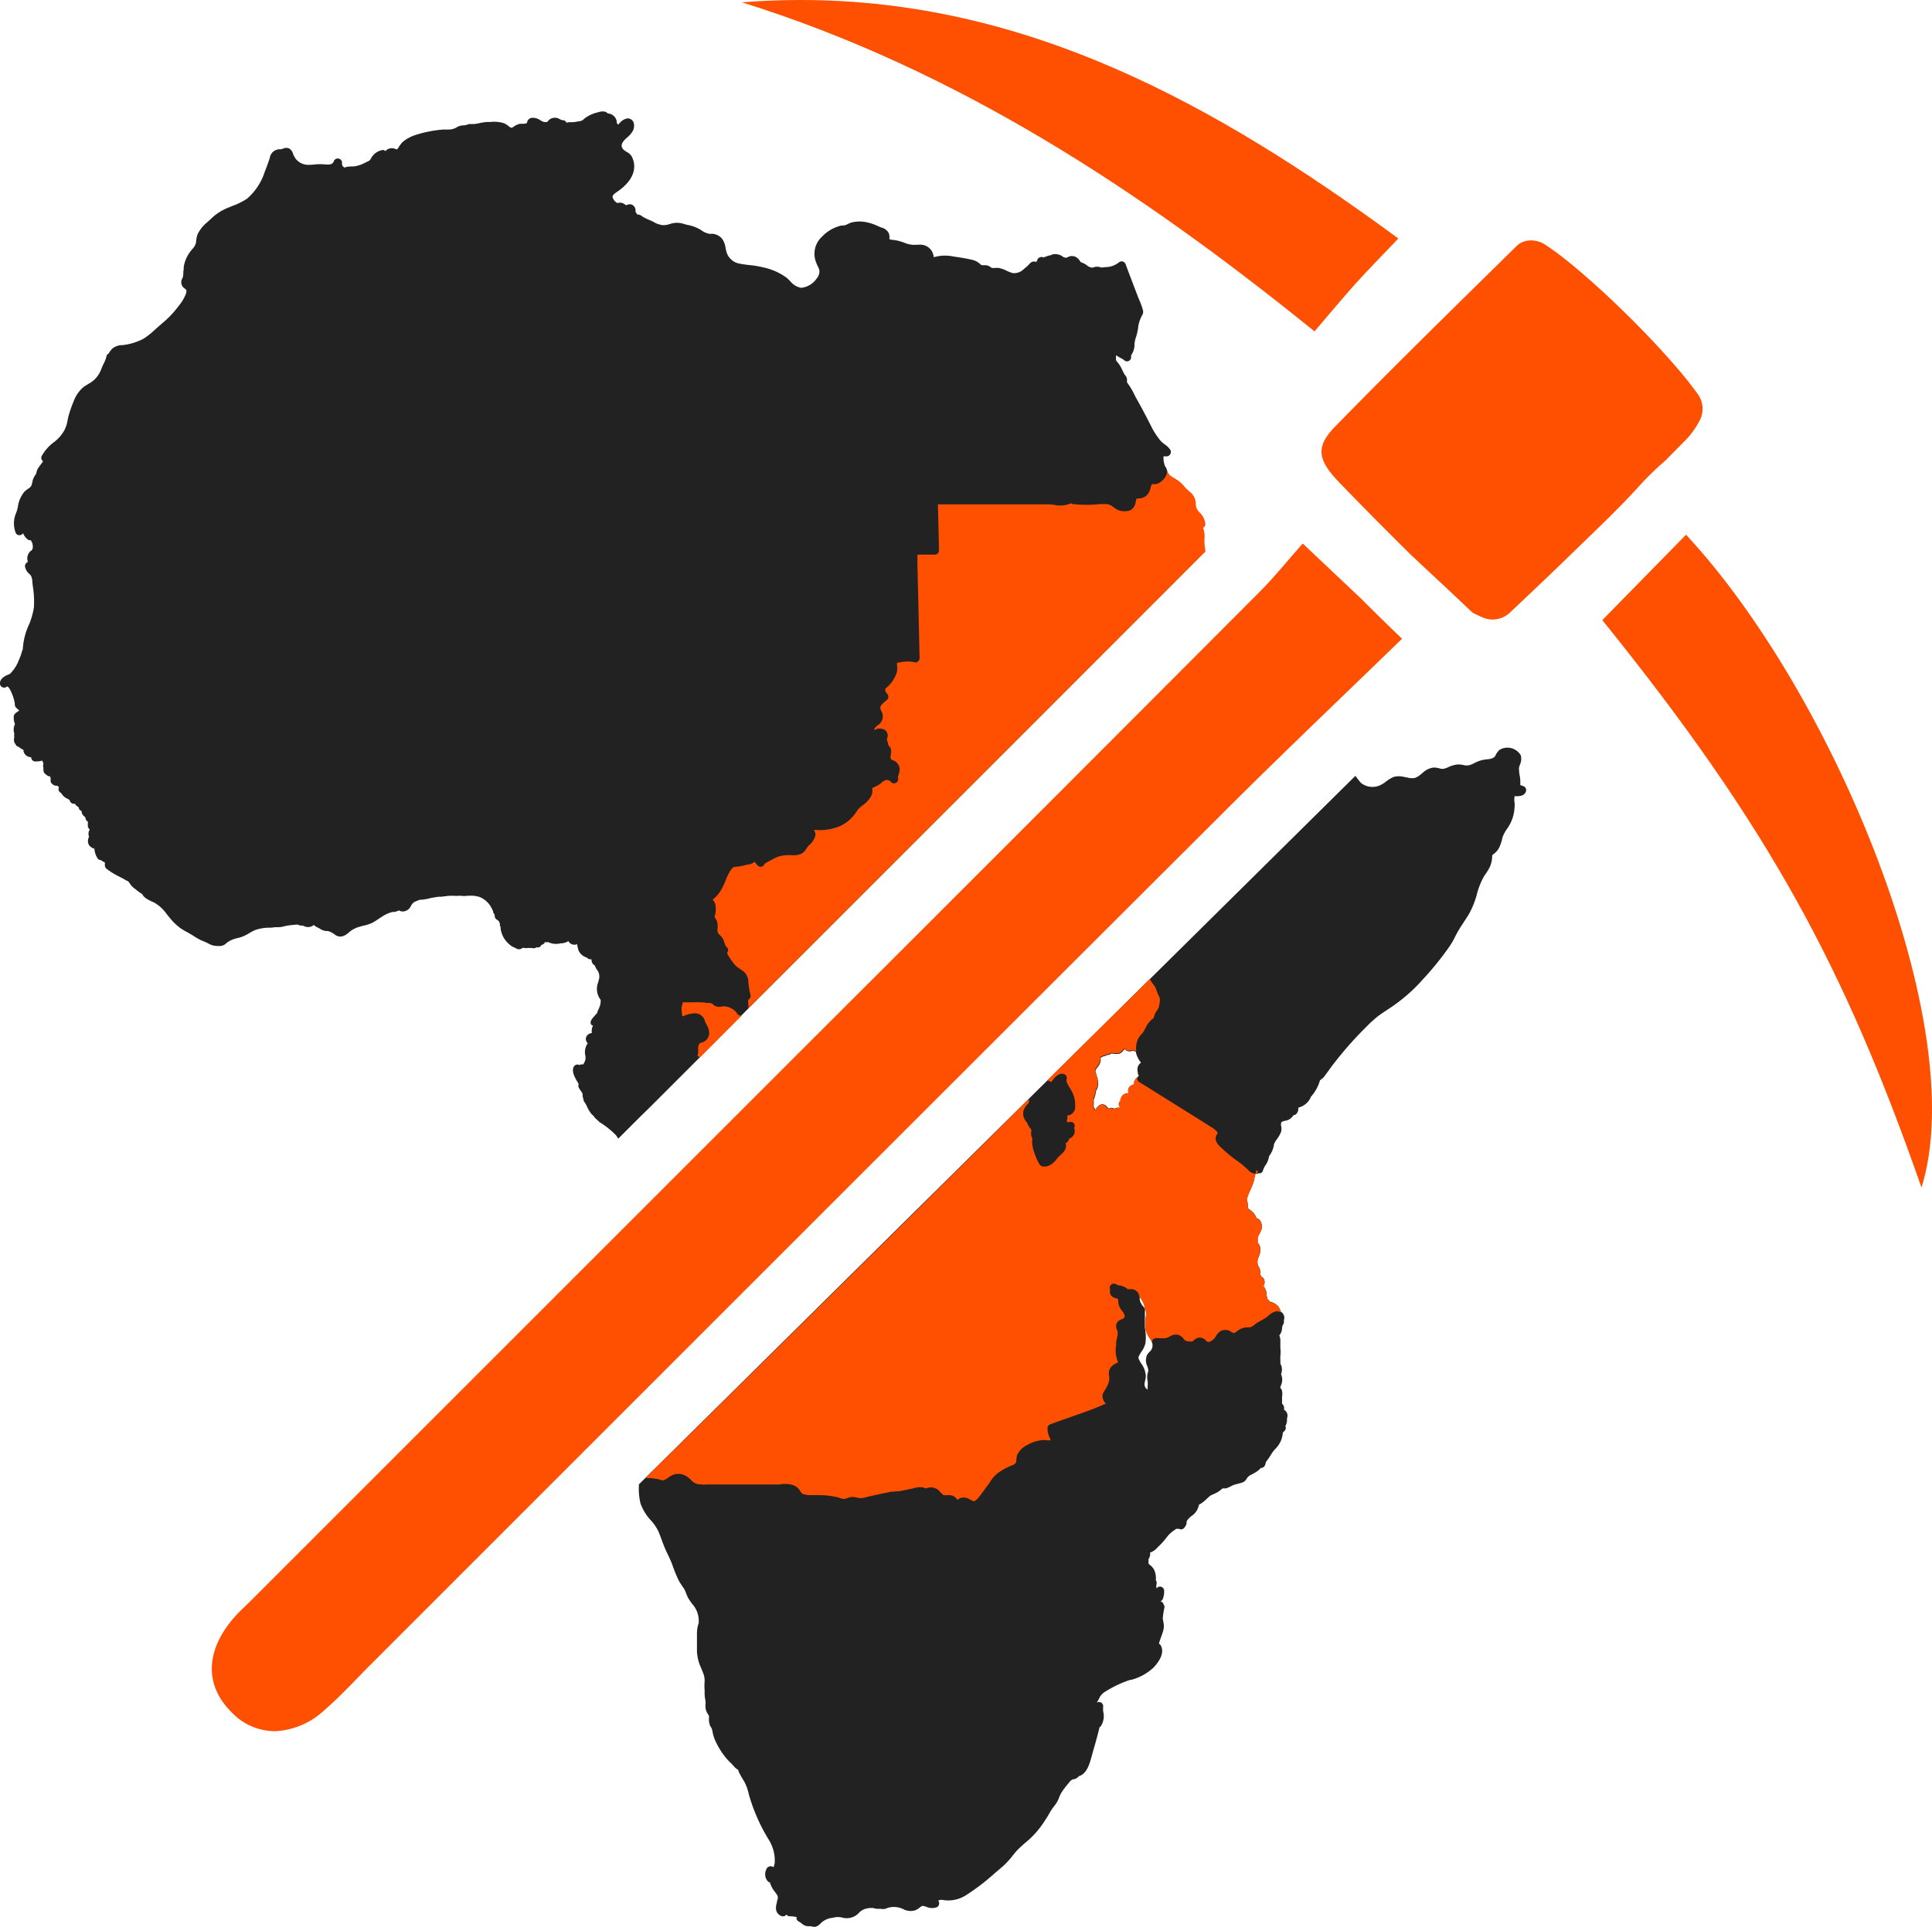<svg xmlns="http://www.w3.org/2000/svg" viewBox="0 0 231.88 231.34"><defs><style>.cls-1{fill:#222;}.cls-2{fill:none;}.cls-3{fill:#fe5000;}</style></defs><title>ConflictMineral</title><g id="Слой_2" data-name="Слой 2"><g id="Слой_1-2" data-name="Слой 1"><g id="Слой_2-2" data-name="Слой 2"><g id="Слой_1-2-2" data-name="Слой 1-2"><path class="cls-1" d="M182.77,94.35h0a2,2,0,0,1-.31-.12,4.46,4.46,0,0,0-.08-1.21,4.47,4.47,0,0,1-.07-.82,1.73,1.73,0,0,1,.1-.37,1.75,1.75,0,0,0,.12-1.15A1.85,1.85,0,0,0,180,90a2.12,2.12,0,0,0-.47.6.78.78,0,0,1-.24.33,1.79,1.79,0,0,1-.85.22l-.46.07a4.17,4.17,0,0,0-1,.37,3.12,3.12,0,0,1-.62.26,1.47,1.47,0,0,1-.66,0,2.73,2.73,0,0,0-.76-.08,3.35,3.35,0,0,0-1.07.3,2.53,2.53,0,0,1-.62.22,1.12,1.12,0,0,1-.51-.06,2.59,2.59,0,0,0-.68-.09,2.27,2.27,0,0,0-1.29.62l-.19.15a2.44,2.44,0,0,1-.77.48,2.1,2.1,0,0,1-.93-.06l-.38-.07a2.48,2.48,0,0,0-1.21,0,3.9,3.9,0,0,0-.94.56,2.83,2.83,0,0,1-.44.3,2.23,2.23,0,0,1-2.56-.13,8.2,8.2,0,0,1-.67-.86l-85.94,85-.06.07v.17a7.2,7.2,0,0,0,.2,2.12,5.89,5.89,0,0,0,1.22,2,5.6,5.6,0,0,1,.92,1.34c.14.33.27.67.39,1s.22.6.34.89.26.59.4.88.34.71.48,1.08l.15.4a15.28,15.28,0,0,0,.7,1.68c.14.26.31.5.47.74l.15.21a3.82,3.82,0,0,1,.21.46c.07.19.15.37.23.55s.34.54.52.8a3,3,0,0,1,.8,2.18.61.61,0,0,1-.07.34,4.27,4.27,0,0,0-.14.94v2.25a5.18,5.18,0,0,0,.5,2l.21.53a2.42,2.42,0,0,1,.21.91v.22a5.57,5.57,0,0,0,0,1v.52a5,5,0,0,0,.1.76,1.55,1.55,0,0,1,0,.43,2.69,2.69,0,0,0,.06.69,2.23,2.23,0,0,0,.24.49.57.57,0,0,1,.12.23,1.31,1.31,0,0,1,0,.28,1.77,1.77,0,0,0,.09.72c0,.12.11.24.17.36a1.32,1.32,0,0,1,.15.39,4.39,4.39,0,0,0,.36,1.22,9.29,9.29,0,0,0,1.38,2.17c.11.13.23.25.35.37s.28.27.41.42l.07.08a1.73,1.73,0,0,0,.53.44,1.33,1.33,0,0,0,.18.46c.12.23.24.45.38.67l.22.38a5.65,5.65,0,0,1,.48,1.38,21.68,21.68,0,0,0,2.38,5.45,4.76,4.76,0,0,1,.75,2.62,1.79,1.79,0,0,1-.15.72l-.13-.06a.47.47,0,0,0-.43,0,.46.46,0,0,0-.3.32.38.38,0,0,1-.06.13,1.29,1.29,0,0,0,.12,1.16.68.68,0,0,0,.37.3,3.18,3.18,0,0,0,.65,1.18l.24.36c.1.25.06.39-.06.76v.12c-.32,1,.13,1.44.55,1.6a.49.49,0,0,0,.47-.06.37.37,0,0,0,.13-.12.52.52,0,0,0,.33.21H95a6,6,0,0,1,.61.09.53.53,0,0,0,0,.25.55.55,0,0,0,.33.32.8.8,0,0,1,.21.15,2.8,2.8,0,0,0,.35.25,1.22,1.22,0,0,0,.62.13h.21a1.15,1.15,0,0,0,.36.07h.19a1.38,1.38,0,0,0,.57-.37l.08-.08a2.34,2.34,0,0,1,1.18-.6l.37-.06a2.18,2.18,0,0,1,.62-.06l.34.05a2,2,0,0,0,2-.5,1.68,1.68,0,0,1,.84-.54,2.51,2.51,0,0,1,.6-.1h.33a1.55,1.55,0,0,0,.6.1h.3a1.16,1.16,0,0,0,.8-.1,2.58,2.58,0,0,1,2,.19,1.92,1.92,0,0,0,1.27.11,1.79,1.79,0,0,0,.61-.36l.23-.16c.12-.07.25,0,.55.07a1.62,1.62,0,0,0,1.26.06.51.51,0,0,0,.29-.43.48.48,0,0,0-.12-.36.89.89,0,0,1,.62-.07,3.94,3.94,0,0,0,2.7-.57,26.47,26.47,0,0,0,3.48-2.66l.88-.75a9.32,9.32,0,0,0,1.25-1.34l.46-.56a12.64,12.64,0,0,1,1-.94c.26-.22.52-.44.77-.68a10.75,10.75,0,0,0,1.62-2,12,12,0,0,0,.66-1.08,6.58,6.58,0,0,1,.42-.61l.28-.38a3.35,3.35,0,0,0,.39-.78,4,4,0,0,1,.24-.51,9.16,9.16,0,0,1,.83-1.11l.13-.16a1,1,0,0,1,.46-.37.89.89,0,0,0,.69-.37c.94-.25,1.28-1.48,1.47-2.13l.26-.94c.27-.92.53-1.86.76-2.81a.61.61,0,0,0,.17-.15,2.22,2.22,0,0,0,.26-1.76,5.61,5.61,0,0,1,0-.58.48.48,0,0,0-.39-.52.45.45,0,0,0-.39.07,3.33,3.33,0,0,0,.33-.58,1.76,1.76,0,0,1,.72-.76,13.47,13.47,0,0,1,3-1.41h.12a6.4,6.4,0,0,0,2.65-1.46c1.24-1.33,1.15-2.2.86-2.69a.48.48,0,0,0-.21-.19c.06-.23.15-.47.23-.7s.21-.57.29-.86a2,2,0,0,0,0-1.09.63.63,0,0,0-.06-.31,9.43,9.43,0,0,1,.19-1.3.55.55,0,0,0,0-.31.44.44,0,0,0-.08-.11.48.48,0,0,0-.31-.38.28.28,0,0,0-.18,0,.47.47,0,0,0,.39-.31,2.44,2.44,0,0,0,.16-1,.5.5,0,0,0-.41-.47.48.48,0,0,0-.5.21,1.23,1.23,0,0,1,0-.54.48.48,0,0,0-.09-.43,2.35,2.35,0,0,0-.21-1.28,1.7,1.7,0,0,0-.46-.54,1.19,1.19,0,0,1-.2-.19,1,1,0,0,1,0-.25v-.31l.05-.07a1,1,0,0,0,.13-.69,2.07,2.07,0,0,0,.88-.6l.07-.07a9.65,9.65,0,0,0,.92-1l.28-.36a3.9,3.9,0,0,1,.82-.7l.18-.14a.55.55,0,0,0,.31,0,.48.48,0,0,0,.18.08h.07a.5.5,0,0,0,.35-.14,1,1,0,0,0,.23-.34.52.52,0,0,0,.09-.38c0-.21.29-.49.59-.74a2,2,0,0,0,.88-1.27.09.09,0,0,0,0-.07,4.18,4.18,0,0,0,1-.77,5.07,5.07,0,0,1,.44-.37l.29-.13a6.45,6.45,0,0,0,.59-.29c.12-.08.23-.17.34-.26a1.46,1.46,0,0,1,.21-.16h.37a3,3,0,0,0,.59-.24l.23-.12a3.24,3.24,0,0,1,.53-.16L149,178a1,1,0,0,0,.65-.53l.08-.12a1.74,1.74,0,0,1,.58-.39l.27-.15a3,3,0,0,0,.76-.6h.09a.51.51,0,0,0,.4-.33,1.29,1.29,0,0,0,.08-.26.58.58,0,0,1,.12-.25,6.09,6.09,0,0,0,.51-.74A3.79,3.79,0,0,1,153,174a4,4,0,0,0,.34-.38,2.94,2.94,0,0,0,.62-1.6.55.55,0,0,0,.08-.15.43.43,0,0,0,.23-.25.45.45,0,0,0,0-.42,1.61,1.61,0,0,0,.2-.74v-.23a.79.79,0,0,0-.37-1,.72.72,0,0,0-.23-.73v-.34a3.59,3.59,0,0,0,0-.46,1.8,1.8,0,0,0,0-.73.67.67,0,0,0-.21-.36,1.48,1.48,0,0,1,.09-.33,1.6,1.6,0,0,0,0-1.32,1.54,1.54,0,0,0,.07-.9,1.19,1.19,0,0,0-.15-.35v-.1a1.31,1.31,0,0,0,0-.28v-.2a2,2,0,0,1,0-.35,3.62,3.62,0,0,0,0-.93v-1a1.7,1.7,0,0,0-.13-.55.79.79,0,0,0,.14-.18,1.6,1.6,0,0,0,.2-.76A.87.87,0,0,1,154,159a.47.47,0,0,0,.09-.41v-.1a.86.86,0,0,0,0-.59.84.84,0,0,0-.38-.45,1.42,1.42,0,0,0-.68-.94,1.36,1.36,0,0,0-.62-.25,1.08,1.08,0,0,0-.31-.33,1,1,0,0,0-.05-.3l-.07-.21a.77.77,0,0,0,0-.37,1.42,1.42,0,0,0-.29-.59s0-.08-.06-.06h-.48l.52-.07a.89.89,0,0,0,.07-.68.59.59,0,0,0-.4-.41.77.77,0,0,0-.07-.26,1.48,1.48,0,0,0-.25-1,1.33,1.33,0,0,1,0-1l.05-.13a1.83,1.83,0,0,0,.18-1,.85.85,0,0,0-.3-.65v-.61a1.54,1.54,0,0,1,.19-.46,2.31,2.31,0,0,0,.18-.35,1.25,1.25,0,0,0-.11-1.3.76.76,0,0,0-.4-.25,2,2,0,0,0-.8-1,1.65,1.65,0,0,1-.24-.22v-.46a1.87,1.87,0,0,0-.08-.34.61.61,0,0,1,0-.42A5.81,5.81,0,0,1,150,143l.13-.29a7.68,7.68,0,0,0,.42-1.13v-.17a4.37,4.37,0,0,0,.12-.49h.15a.83.83,0,0,0,.22-.08h.25a.52.52,0,0,0,.31-.38,2.07,2.07,0,0,1,.28-.58,2.37,2.37,0,0,0,.43-1.08,3.12,3.12,0,0,0,.58-1.3v-.11a3.07,3.07,0,0,1,.38-.66,3.57,3.57,0,0,0,.48-.85,1.4,1.4,0,0,0,0-.76,1.22,1.22,0,0,1,0-.27c0-.12.09-.22.48-.31a1.32,1.32,0,0,0,1-.66.53.53,0,0,0,.34-.15.91.91,0,0,0,.25-.78h.05a2.17,2.17,0,0,0,1.33-1,1,1,0,0,0,.13-.28,5,5,0,0,0,1.1-2,2.1,2.1,0,0,0,.68-.68l.38-.51q.39-.56.81-1.08a42.85,42.85,0,0,1,3.33-3.78l.37-.37a14.49,14.49,0,0,1,1.36-1.24c.37-.28.75-.53,1.14-.79s.54-.35.8-.54a19.74,19.74,0,0,0,3.47-3.11,35.53,35.53,0,0,0,3.23-4,8.88,8.88,0,0,0,.66-1.16c.15-.29.3-.57.47-.85s.35-.55.53-.83.51-.76.73-1.16a10.36,10.36,0,0,0,.86-2.2,8.64,8.64,0,0,1,.91-2.25l.1-.14a7.11,7.11,0,0,0,.51-.83,3.16,3.16,0,0,0,.32-1.31c0-.15,0-.21.27-.39a2.19,2.19,0,0,0,.7-1,6.12,6.12,0,0,0,.22-.69,1.2,1.2,0,0,1,.1-.37,4.4,4.4,0,0,1,.5-.9,4.8,4.8,0,0,0,.9-2.61,1.93,1.93,0,0,0,0-.48,2.82,2.82,0,0,1,0-.82H182c.31,0,1,0,1.16-.63A.51.51,0,0,0,182.77,94.35Zm-46.25,35,0,.12A.53.53,0,0,1,136.52,129.31Zm.12-.19a.45.45,0,0,0-.1.14.08.08,0,0,1,0,0l.09-.1Zm0,.64,0,0Zm-.08-.16a.17.17,0,0,1,0-.07A.17.17,0,0,0,136.51,129.6Zm-5.3,3.21a1,1,0,0,0,0-.24,1.75,1.75,0,0,0,0-.56,4.24,4.24,0,0,0,.3-1.15,1.29,1.29,0,0,0,.18-.35,1.89,1.89,0,0,0,0-1,1,1,0,0,0-.1-.34,1.61,1.61,0,0,0-.1-.36c-.07-.24-.09-.32,0-.46a1.2,1.2,0,0,1,.18-.26,2,2,0,0,0,.36-.65,1.06,1.06,0,0,0,0-.5l.16-.08a.75.75,0,0,1,.28-.11,1.2,1.2,0,0,0,.37-.15h.1a.67.67,0,0,0,.39-.18,2.54,2.54,0,0,0,.67.06.85.85,0,0,0,.76-.4l.05-.07.13-.1a.75.75,0,0,0,.57.26.91.91,0,0,0,.41-.09,1,1,0,0,0,.37.13v.09a2.18,2.18,0,0,0,.19.56,2.39,2.39,0,0,0,.42.66l-.11.08a1,1,0,0,0-.32.85,2.32,2.32,0,0,0,.06.38c0,.1.07.28.11.29a1.06,1.06,0,0,0-.15.15l-.09.11a1.12,1.12,0,0,0-.3.47V130l-.09.21a.58.58,0,0,0-.21.07.67.67,0,0,0-.37.87h0v.07a1.08,1.08,0,0,0-.69.23,1.65,1.65,0,0,0-.22.36.62.62,0,0,0-.07.23v.09l-.07.08a.52.52,0,0,0,0,.68.46.46,0,0,0,.23.12,1.64,1.64,0,0,0-.76,0,.59.59,0,0,0-.17.1l-.1-.07a.54.54,0,0,0-.56.05l-.08-.1-.19-.19a.65.65,0,0,0-.93-.07.46.46,0,0,1-.07.07,1.35,1.35,0,0,0-.33.45l-.09-.18-.12-.2ZM138,162.25a1.51,1.51,0,0,0-.36.47,1.65,1.65,0,0,0,.06,1.29,1.91,1.91,0,0,1,.11.41.67.67,0,0,1,0,.2l-.06.2a2.11,2.11,0,0,0,0,1V166a1.71,1.71,0,0,1,0,.32,2.17,2.17,0,0,0,0,.51l-.09-.08-.1-.07a.73.73,0,0,1-.19-.49,1.52,1.52,0,0,1,.06-.42,2.28,2.28,0,0,0,.09-.63,2.83,2.83,0,0,0-.54-1.45,3.34,3.34,0,0,1-.33-.62c-.06-.17.15-.5.34-.8a2.89,2.89,0,0,0,.48-1,5.17,5.17,0,0,0,0-1.47l-.06-.45v-.91a1.31,1.31,0,0,1,0-.28v-.59a3.23,3.23,0,0,0,0-.44,1.67,1.67,0,0,0-.24-.35.61.61,0,0,1-.12-.16,1.78,1.78,0,0,1-.26-.58v-.35a3,3,0,0,1,.32.47,2.4,2.4,0,0,1,.32,1,1,1,0,0,1,.16.5,1.59,1.59,0,0,1-.08.53v.35a2.67,2.67,0,0,1,0,.4,3.75,3.75,0,0,0,0,.67,2.87,2.87,0,0,0,.47,1,2.29,2.29,0,0,1,.29.56A1,1,0,0,1,138,162.25Z"/><path class="cls-1" d="M144.49,64.7a2.51,2.51,0,0,0,0-.67,2.34,2.34,0,0,0-.17-.68.46.46,0,0,0,.28-.47,2.24,2.24,0,0,0-.67-1.34,1.42,1.42,0,0,1-.48-1.06,1.79,1.79,0,0,0-.53-1.27l-.22-.2a6.55,6.55,0,0,1-.6-.58,3.5,3.5,0,0,0-.87-.8l-.27-.17c-.53-.31-.81-.49-.91-.93,0,0,0,0,0-.05s0-.07,0-.11a1.37,1.37,0,0,0-.16-.32.41.41,0,0,1-.07-.11,2.71,2.71,0,0,1-.17-1.16h.4a.5.5,0,0,0,.41-.27.49.49,0,0,0,0-.51,2.44,2.44,0,0,0-.73-.7,3.78,3.78,0,0,1-.43-.38,9.37,9.37,0,0,1-1-1.48c-.63-1.26-1.29-2.52-2-3.77l-.16-.32a8.48,8.48,0,0,0-.79-1.33.51.51,0,0,1-.09-.16v-.13A.84.84,0,0,0,135,45c-.11-.18-.2-.37-.29-.55a3.94,3.94,0,0,0-.61-1c-.15-.18-.15-.18-.16-.3v-.35a.25.25,0,0,0,0-.17,4.53,4.53,0,0,0,.55.34,1.73,1.73,0,0,1,.43.27.5.5,0,0,0,.61.06.49.49,0,0,0,.21-.56,1.77,1.77,0,0,1,.15-.31,2,2,0,0,0,.27-1.11,3.73,3.73,0,0,1,.19-.88,4.23,4.23,0,0,0,.18-.7,3,3,0,0,0,.08-.51A4,4,0,0,1,137,38c0-.07.06-.11.08-.15a.79.79,0,0,0,.07-.7,9.06,9.06,0,0,0-.45-1.23c-.08-.18-.15-.37-.22-.55l-.95-2.49-.44-1.18a.52.52,0,0,0-.35-.31.5.5,0,0,0-.45.11,1.73,1.73,0,0,1-.39.25,2.29,2.29,0,0,1-.69.26,2,2,0,0,1-.43.05l-.61.06a1.24,1.24,0,0,0-1,0h-.12a1,1,0,0,1-.57-.25,2.55,2.55,0,0,0-.75-.39l-.11-.14a1.38,1.38,0,0,0-.46-.47,1,1,0,0,0-1,0l-.19.07a.75.75,0,0,1-.45-.16,1.48,1.48,0,0,0-1.26-.22.39.39,0,0,0-.14.08,1.81,1.81,0,0,0-.59.17c-.12,0-.26.12-.31.09a.51.51,0,0,0-.45,0,.53.53,0,0,0-.29.36.36.36,0,0,1-.12.18.67.67,0,0,0-.78.22,5.76,5.76,0,0,1-.68.62,1.63,1.63,0,0,1-1.37.5,4.48,4.48,0,0,1-.69-.27,3.83,3.83,0,0,0-1-.35h-.42a1.28,1.28,0,0,1-.39,0l-.14-.09a1,1,0,0,0-.73-.23c-.3,0-.37,0-.49-.11a2,2,0,0,0-1-.54c-.62-.15-1.24-.25-1.84-.34l-.41-.06a4.81,4.81,0,0,0-2,0,1.15,1.15,0,0,1-.37.06v-.09a1.51,1.51,0,0,0-.27-.7,1.6,1.6,0,0,0-1.48-.68H110a3.1,3.1,0,0,1-1.17-.13l-.17-.06a5.12,5.12,0,0,0-1.39-.38,1.91,1.91,0,0,1-.52-.1v-.13a1.33,1.33,0,0,0-.07-.56,1.3,1.3,0,0,0-.92-.71l-.16-.07-.19-.08a6.07,6.07,0,0,0-1.56-.51,4,4,0,0,0-1.69.07,3.42,3.42,0,0,0-.4.17l-.2.1a1.77,1.77,0,0,1-.4.08H101a4.64,4.64,0,0,0-2.33,1.33,2.78,2.78,0,0,0-.78,2.93,6.25,6.25,0,0,0,.24.6,1.75,1.75,0,0,1,.22.59,1.33,1.33,0,0,1-.33.91,2.57,2.57,0,0,1-1.87,1.12,2.18,2.18,0,0,1-1.31-.8c-.14-.14-.28-.28-.42-.4A7.19,7.19,0,0,0,91.6,32.1a10.22,10.22,0,0,0-1.67-.28c-.42-.05-.82-.1-1.21-.18a2,2,0,0,1-1.57-1.56l-.06-.27a2.53,2.53,0,0,0-.37-1.07,1.61,1.61,0,0,0-1.42-.67h-.12a2.31,2.31,0,0,1-1.05-.46A4.63,4.63,0,0,0,82.52,27l-.36-.09a2.61,2.61,0,0,0-1.27-.14,3.3,3.3,0,0,0-.52.13,2.45,2.45,0,0,1-.81.13,2.85,2.85,0,0,1-1.19-.43l-.54-.24a4.71,4.71,0,0,1-.74-.38L77,25.91a1,1,0,0,0-.53-.17,2.49,2.49,0,0,0-.19-.3l0-.11a.79.79,0,0,0-.3-.68.68.68,0,0,0-.59-.1,1,1,0,0,0-.22.09L75,24.55a.89.89,0,0,0-.83-.19h-.11a1.16,1.16,0,0,1-.5-.59c-.08-.19-.09-.34.5-.74,1.81-1.22,2.47-2.73,1.81-4.15a1.37,1.37,0,0,0-.63-.63c-.32-.2-.46-.3-.57-.52s-.12-.57.45-1.09l.14-.13a2.7,2.7,0,0,0,.67-.76A1.29,1.29,0,0,0,76,14.6a.81.81,0,0,0-.69-.39,1.61,1.61,0,0,0-.94.56.8.8,0,0,1-.13.13l-.09.07a1.3,1.3,0,0,0-.14-.26.61.61,0,0,0,0-.19,1.14,1.14,0,0,0-1.07-.9c-.22-.27-.63-.32-1.24-.12a4.09,4.09,0,0,0-1.55.73l-.13.11a.48.48,0,0,1-.2.14l-.25.08h-.15a3.34,3.34,0,0,1-.84.11,2.07,2.07,0,0,0-.61.06v-.06a.5.5,0,0,0-.45-.24,1.06,1.06,0,0,1-.31-.11,1.1,1.1,0,0,0-1.3.06l-.15.17-.08.08a.84.84,0,0,1-.6-.07l-.21-.11a1.58,1.58,0,0,0-.94-.31.66.66,0,0,0-.68.63,1.51,1.51,0,0,1-.48.09h-.34a1.88,1.88,0,0,0-.74.32.9.9,0,0,1-.29.16.79.79,0,0,1-.37-.21,2.62,2.62,0,0,0-.53-.33,3.85,3.85,0,0,0-1.62-.16h-.37a5.75,5.75,0,0,0-1,.15l-.54.1H56.4A.73.73,0,0,0,56,15l-.38.05a1.56,1.56,0,0,0-.88.28,2,2,0,0,1-1,.22H53.2a14.51,14.51,0,0,0-3.5.71,4.67,4.67,0,0,0-1.37.78,3.48,3.48,0,0,0-.41.52c-.08.12-.21.33-.24.36h-.12a1.32,1.32,0,0,0-.3-.1,1,1,0,0,0-1,.32A.75.75,0,0,0,46,18a1.87,1.87,0,0,0-1,.43,2.17,2.17,0,0,0-.47.57.78.78,0,0,1-.16.24.92.92,0,0,1-.29.17l-.16.07a4,4,0,0,1-1.54.51A1.2,1.2,0,0,0,42,20a1.3,1.3,0,0,0-.61.11A.26.26,0,0,1,41.2,20a.15.15,0,0,0-.09-.06,2.29,2.29,0,0,1-.07-.28.51.51,0,1,0-1-.24c-.15.29-.4.37-1,.32a6.32,6.32,0,0,0-1.23,0,7.37,7.37,0,0,1-.82.05,1.93,1.93,0,0,1-1.5-.73,2.58,2.58,0,0,1-.34-.66,1,1,0,0,0-.49-.6.94.94,0,0,0-.75.07,1.35,1.35,0,0,1-.29.05A1.22,1.22,0,0,0,32.37,19c-.19.55-.38,1.09-.6,1.63a7.06,7.06,0,0,1-2.12,3.22,8.2,8.2,0,0,1-1.78.88l-.35.15a6.21,6.21,0,0,0-2.19,1.38l-.4.37a4.27,4.27,0,0,0-1.22,1.51,3.42,3.42,0,0,0-.16.72,1.85,1.85,0,0,1-.07.41,1.69,1.69,0,0,1-.38.61l-.14.17a4.12,4.12,0,0,0-.91,2,2.24,2.24,0,0,1-.05.58,2.56,2.56,0,0,1-.05.62l-.06.16A.9.9,0,0,0,22,34.5l.24.2c.12.08.12.09.13.13a1.21,1.21,0,0,1-.09.53,5.53,5.53,0,0,1-.87,1.41,11.61,11.61,0,0,1-1.9,2l-.8.7a9.63,9.63,0,0,1-1.5,1.2,7.21,7.21,0,0,1-2.49.76h-.14a1.87,1.87,0,0,0-1.12.44,2.25,2.25,0,0,0-.35.45l-.1.14a.47.47,0,0,0-.25.41,4.51,4.51,0,0,1-.32.79c-.09.19-.18.37-.25.56a3.5,3.5,0,0,1-.8,1.3,3.71,3.71,0,0,1-.75.55c-.21.13-.42.25-.62.4a3.94,3.94,0,0,0-1.18,1.71,13.59,13.59,0,0,0-.65,1.89l-.07.32a4,4,0,0,1-.39,1.25A4.68,4.68,0,0,1,6.58,53,5.3,5.3,0,0,0,5,54.75a.5.5,0,0,0,.17.62c-.08.13-.19.28-.32.45l-.2.27a1.67,1.67,0,0,0-.28.64.63.63,0,0,1-.15.32,2.13,2.13,0,0,0-.35.87,1.57,1.57,0,0,1-.13.42,1.12,1.12,0,0,1-.38.34,3.16,3.16,0,0,0-.45.37,3.57,3.57,0,0,0-.77,1.82,5.12,5.12,0,0,1-.19.67A3.14,3.14,0,0,0,1.9,64a.48.48,0,0,0,.51.24A.47.47,0,0,0,2.77,64a1.83,1.83,0,0,0,.54.75.52.52,0,0,0,.38.1,1.32,1.32,0,0,1,.23,1l-.11.22-.12.06a1.2,1.2,0,0,0-.36,1.26v.07l-.07.05A.52.52,0,0,0,3,68a1.53,1.53,0,0,0,.52.9,1.07,1.07,0,0,1,.18.19,1.58,1.58,0,0,1,.18.73l.06.56a11.1,11.1,0,0,1,.13,2.51A8.62,8.62,0,0,1,3.47,75a8,8,0,0,0-.73,2.88,1.12,1.12,0,0,1-.11.34,6,6,0,0,1-.36,1A4.62,4.62,0,0,1,1.19,80.9L.94,81c-.35.16-1,.46-.94,1.12a.5.5,0,0,0,.34.4.56.56,0,0,0,.53-.12c.35.1.91,1.64.91,2.15A.5.5,0,0,0,2,85a.6.6,0,0,0,.21.18l.07.12h.05a2.56,2.56,0,0,0-.48.33.56.56,0,0,0-.19.3,2,2,0,0,0,.14,1,1.44,1.44,0,0,0-.08,1.13,1.14,1.14,0,0,0,0,.45.88.88,0,0,0,.06.71l.08.11a.5.5,0,0,0,.38.32l.13.1a1.74,1.74,0,0,0,.45.27v.14a.93.93,0,0,0,.82.73h.1a.53.53,0,0,0,.19.41.51.51,0,0,0,.43.1h.21a2.11,2.11,0,0,0,.5-.1,2.17,2.17,0,0,0,.15.35.92.92,0,0,0,0,.57.45.45,0,0,0,0,.23.55.55,0,0,0,.18.43l.25.2a.51.51,0,0,0,.31.11H6a1.12,1.12,0,0,1,.08.26v.1a1.41,1.41,0,0,0,0,.29.79.79,0,0,0,.61.48h.2a.45.45,0,0,0,.2.16.5.5,0,0,0,0,.5.51.51,0,0,0,.25.21,1.55,1.55,0,0,0,.73.68,1.75,1.75,0,0,1,.29.18.53.53,0,0,0,.45.44H9a1,1,0,0,0,.25.29,1.43,1.43,0,0,0,.22.15.88.88,0,0,0,0,.15.53.53,0,0,0,.32.27.8.8,0,0,0,.38.69l.09.13a.55.55,0,0,0,.12.33.7.7,0,0,0,.17.13v.08a.29.29,0,0,0,0,.13,1.41,1.41,0,0,0,0,.29.29.29,0,0,0,0,.13,1,1,0,0,0,.22.32l-.08.15a1,1,0,0,0,0,.73,1,1,0,0,0,0,1,1.15,1.15,0,0,0,.64.42,2.38,2.38,0,0,0,.44,1.24.79.79,0,0,0,.28.13.18.18,0,0,1,.07,0,1.31,1.31,0,0,0,.47.27.49.49,0,0,0,0,.17.38.38,0,0,0,0,.15.54.54,0,0,0,.17.43,9.14,9.14,0,0,0,1.63,1l.51.27a2.19,2.19,0,0,0,.48.25c.07.08.13.17.19.25a2.26,2.26,0,0,0,.62.65l.23.18a4.12,4.12,0,0,0,.66.46c.15.39.63.67,1.39,1A4.58,4.58,0,0,1,20,109.72l.34.42a7.1,7.1,0,0,0,1.3,1.27,8.85,8.85,0,0,0,.84.5l.54.31.27.17a6,6,0,0,0,1.23.64l.4.18a2.25,2.25,0,0,0,1.31.35,1.15,1.15,0,0,0,.95-.35l.13-.1a3.25,3.25,0,0,1,1.22-.5,4.57,4.57,0,0,0,1.38-.59,7.24,7.24,0,0,1,.73-.38,5.37,5.37,0,0,1,1.63-.28,3,3,0,0,0,.73-.06h.19a2.77,2.77,0,0,0,.91-.1l.28-.07c.41-.06.83-.11,1.25-.14h.09a1.46,1.46,0,0,0,.39.12h.23a1.45,1.45,0,0,0,.26.11,1.06,1.06,0,0,0,1.07-.19,1,1,0,0,0,.45.3.34.34,0,0,0,.18.09,1.6,1.6,0,0,0,.83.34h.2a2.2,2.2,0,0,1,.81.4l.13.09c.74.47,1.38-.11,1.71-.41a3.12,3.12,0,0,1,1.15-.58c.17-.06.36-.1.54-.15a4.35,4.35,0,0,0,1-.33,7,7,0,0,0,.79-.49l.46-.3a4.14,4.14,0,0,1,1.16-.51h.17a2.33,2.33,0,0,0,.65-.19.82.82,0,0,0,.4.13,1.11,1.11,0,0,0,1-.63l.06-.11a1.08,1.08,0,0,1,.18-.24.93.93,0,0,0,.14-.14c.24-.11.48-.21.73-.3a.41.41,0,0,0,.22,0,5.5,5.5,0,0,0,1-.18c.35-.07.7-.13,1-.17h.18a2.24,2.24,0,0,0,.52-.06h.12a4.54,4.54,0,0,1,.9-.06,6.17,6.17,0,0,0,.86,0,.33.33,0,0,0,.14,0,2.24,2.24,0,0,0,.73,0h.21a3.44,3.44,0,0,1,1.28.15,2.8,2.8,0,0,1,1.53,1.55l.08.12v.13a1.08,1.08,0,0,0,.19.31v.07a.66.66,0,0,0,.19.5.7.7,0,0,1,.43.79l.09.07v.21a3,3,0,0,0,1,1.89,2,2,0,0,0,.8.48.59.59,0,0,0,.45.15.61.61,0,0,0,.39-.17h.12a1.22,1.22,0,0,0,.6,0,.47.47,0,0,0,.33,0,.67.67,0,0,0,.52,0l.11-.07a.39.39,0,0,0,.3,0,.44.44,0,0,0,.27-.28.6.6,0,0,0,.39-.24.17.17,0,0,0,0-.1,1,1,0,0,0,.43,0,2.11,2.11,0,0,0,1.48.15h.11a1.77,1.77,0,0,0,.84-.27.86.86,0,0,0,.1.16.84.84,0,0,0,.79.26.49.49,0,0,0,.17-.06v.08a4.56,4.56,0,0,0,.14.64,1.51,1.51,0,0,0,1,.89.74.74,0,0,0,.38.22H71a.79.79,0,0,0,.12.5,1.1,1.1,0,0,0,.28.25,2,2,0,0,0,.3.58l.07.09a1.38,1.38,0,0,1,.08,1.11l-.06.24a2.13,2.13,0,0,0,.3,2.09,1.92,1.92,0,0,1-.2,1c0,.11-.26.48-.21.61s0,0-.06,0c-.2.33-.79.75-.73,1.18a.33.33,0,0,0,.29.31,1.07,1.07,0,0,0-.14.39,1.4,1.4,0,0,0,0,.5.8.8,0,0,0-.46.18.71.71,0,0,0-.27.49.79.79,0,0,0,.23.56,1.84,1.84,0,0,0-.28,1.51,1.62,1.62,0,0,1,0,.44,1.45,1.45,0,0,1-.3.61.42.42,0,0,0-.31,0,.1.1,0,0,0-.09.07l-.14-.07a.52.52,0,0,0-.56.26c-.29.57.15,1.32.47,1.86l.13.23a.49.49,0,0,0,0,.41l.22.35a2.55,2.55,0,0,1,.24.39.54.54,0,0,1,0,.18,1.53,1.53,0,0,0,.11.47V132a.57.57,0,0,0,.11.29,2.68,2.68,0,0,1,.32.57,4.24,4.24,0,0,0,.49.82,1.27,1.27,0,0,0,.3.27.64.64,0,0,0,.14.22l.56.53a10.09,10.09,0,0,1,2,1.6c.09.12.17.26.25.39l2.53-2.53L78,132.92l1.24-1.24.15-.15,4-4L89.88,121l11.81-11.81c14.07-14.07,28.61-28.61,42.91-42.95a9.73,9.73,0,0,1-.11-1.2Z"/><polygon class="cls-2" points="138.38 168.06 138.38 168.06 138.38 168.05 138.38 168.06"/><path class="cls-2" d="M136.9,156.11a1.69,1.69,0,0,0,.26.58,1,1,0,0,0,.12.16,1.56,1.56,0,0,1,.24.35,2.4,2.4,0,0,0-.32-1,2.56,2.56,0,0,0-.33-.48h0v.13Z"/><polygon class="cls-2" points="28.86 94.2 28.86 94.21 28.86 94.21 28.86 94.2 28.86 94.2"/><path class="cls-2" d="M5.66,92.89a.35.35,0,0,0,.16.08l-.18-.1Z"/><path class="cls-2" d="M135.46,126.2a.75.75,0,0,1-.57-.26h0l-.13.1,0,.07a.85.85,0,0,1-.76.4,2.54,2.54,0,0,1-.67-.06.67.67,0,0,1-.39.18h-.1a1.2,1.2,0,0,1-.37.15.75.75,0,0,0-.28.11L132,127a1.06,1.06,0,0,1,0,.5,2,2,0,0,1-.36.65,1.2,1.2,0,0,0-.18.26c-.06.14,0,.22,0,.46a1.61,1.61,0,0,1,.1.36,1,1,0,0,1,.1.34,1.89,1.89,0,0,1,0,1,1.29,1.29,0,0,1-.18.35,4.15,4.15,0,0,1-.3,1.15,1.75,1.75,0,0,1,0,.56,1,1,0,0,1,0,.24V133l.12.2.09.18a1.35,1.35,0,0,1,.33-.45.65.65,0,0,1,.93-.07l.07.07.19.19.08.1a.54.54,0,0,1,.56-.05l.1.07a.59.59,0,0,1,.17-.1,1.51,1.51,0,0,1,1.26.14h0l-.18-.06-.3-.11a.52.52,0,0,1-.25-.14.52.52,0,0,1,0-.68l.07-.08v-.09a.62.62,0,0,1,.07-.23,1.65,1.65,0,0,1,.22-.36,1.08,1.08,0,0,1,.69-.23v-.07h0a.68.68,0,0,1,.36-.88h0a.58.58,0,0,1,.21-.07l.09-.21v-.18a1.12,1.12,0,0,1,.3-.47l.09-.11.15-.16h0a1.8,1.8,0,0,1-.11-.29,2.32,2.32,0,0,1-.06-.38,1,1,0,0,1,.32-.85l.11-.08a2.39,2.39,0,0,1-.42-.66,2.18,2.18,0,0,1-.19-.56,1,1,0,0,1-.46-.15A.85.85,0,0,1,135.46,126.2Z"/><path class="cls-3" d="M150.81,140.89h-.17a1.24,1.24,0,0,1-.84-.45,11.12,11.12,0,0,0-1.4-1.15,15.46,15.46,0,0,1-1.61-1.32l-.13-.11c-.36-.33-.95-.87-.7-1.5a2.07,2.07,0,0,1,.19-.32s0-.12-.17-.28a2.71,2.71,0,0,0-.57-.44l-.39-.25-8.3-5.19a.49.49,0,0,1-.17-.66l.09-.11-.15.16-.09.11a1.12,1.12,0,0,0-.3.47V130l-.09.21a.58.58,0,0,0-.21.07.67.67,0,0,0-.37.87h0v.07a1.08,1.08,0,0,0-.69.23,1.65,1.65,0,0,0-.22.36.62.62,0,0,0-.07.23v.09l-.07.08a.52.52,0,0,0,0,.68.52.52,0,0,0,.25.14l.3.11.18.06h0a1.51,1.51,0,0,0-1.26-.14.59.59,0,0,0-.17.1l-.1-.07a.54.54,0,0,0-.56.05l-.08-.1-.19-.19a.65.65,0,0,0-.93-.07.46.46,0,0,1-.07.07,1.35,1.35,0,0,0-.33.45l-.09-.18-.12-.2v-.15a1,1,0,0,0,0-.24,1.75,1.75,0,0,0,0-.56,4.15,4.15,0,0,0,.3-1.15,1.29,1.29,0,0,0,.18-.35,1.89,1.89,0,0,0,0-1,1,1,0,0,0-.1-.34,1.61,1.61,0,0,0-.1-.36c-.07-.24-.09-.32,0-.46a1.2,1.2,0,0,1,.18-.26,2,2,0,0,0,.36-.65,1.06,1.06,0,0,0,0-.5l.16-.08a.75.75,0,0,1,.28-.11,1.2,1.2,0,0,0,.37-.15h.1a.67.67,0,0,0,.39-.18,2.54,2.54,0,0,0,.67.06.85.85,0,0,0,.76-.4l.05-.07.13-.1h0a.75.75,0,0,0,.57.26.91.91,0,0,0,.41-.09,1,1,0,0,0,.46.15,2.55,2.55,0,0,1,.23-1.51,2.36,2.36,0,0,1,.4-.54,1.24,1.24,0,0,0,.18-.22,3.18,3.18,0,0,0,.23-.4l.15-.29a3.07,3.07,0,0,1,.67-.85,1.5,1.5,0,0,1,.23-.15,2,2,0,0,1,.45-1,1.46,1.46,0,0,0,.23-.73,1.4,1.4,0,0,0,0-.81,5.83,5.83,0,0,1-.41-1,2.14,2.14,0,0,0-.32-.52,3,3,0,0,1-.41-.66l-12.33,12.19a1.26,1.26,0,0,1,.49.21l.06-.1.18-.24c.26-.3.72-.83,1.3-.63a.49.49,0,0,1,.3.63c-.08.25.18.67.37,1l.08.13h0a3.55,3.55,0,0,1,.55,2.48,1.1,1.1,0,0,1-.68.7h-.14a.43.43,0,0,0-.11.12.45.45,0,0,1,0,.36.5.5,0,0,0,0,.34.66.66,0,0,0,.28,0,.5.5,0,0,1,.55.18.49.49,0,0,1,0,.52,1,1,0,0,1,.06.58,1,1,0,0,1-.57.68h-.08a.51.51,0,0,1-.09.26.68.68,0,0,1-.33.32c.22.68-.32,1.15-.64,1.43l-.25.23-.15.19a2.56,2.56,0,0,1-.77.73,1.48,1.48,0,0,1-.72.22h-.12a.61.61,0,0,1-.52-.34,5.69,5.69,0,0,1-.58-1.31l-.1-.28a3.74,3.74,0,0,1-.17-1v-.1a.76.76,0,0,0,0-.3.61.61,0,0,0,0-.12,1.19,1.19,0,0,1-.1-.83v-.12a.55.55,0,0,0-.12-.19l-.09-.12a2.46,2.46,0,0,1-.32-.6,1.51,1.51,0,0,1-.43-1.32,1.91,1.91,0,0,1,.47-.8,2,2,0,0,0,.19-.24,1.76,1.76,0,0,0,0-.46c-14.61,14.6-46,45.5-46,45.5a8.42,8.42,0,0,1,1.61.18c.35.12.44.15.6.09a2.09,2.09,0,0,0,.44-.25l.19-.13a1.82,1.82,0,0,1,2.08-.08,3.38,3.38,0,0,1,.55.45,1.58,1.58,0,0,0,.7.47,5,5,0,0,0,1.22.06h8.69a3.33,3.33,0,0,1,1.66.09,1.55,1.55,0,0,1,.8.67,1.1,1.1,0,0,0,.33.38,3,3,0,0,0,1.06.14h1.13a10.24,10.24,0,0,1,2,.26l.29.09a1.21,1.21,0,0,0,.59.1l.24-.08a1.48,1.48,0,0,1,.8-.14,3,3,0,0,1,.43.07,1.49,1.49,0,0,0,.51.06,4.13,4.13,0,0,0,.63-.13l.31-.08c.86-.19,1.71-.38,2.58-.55L108,179l1.38-.28.26-.06a2.47,2.47,0,0,1,1.11-.11l.31.1.15,0a1.42,1.42,0,0,1,1.67.5l.3.28.07.06h.43a1,1,0,0,1,.29,0,1.07,1.07,0,0,1,.86.45l.1.11s0-.06.11-.09a1.13,1.13,0,0,1,.91-.16,2.18,2.18,0,0,1,.56.25c.23.13.33.18.44.16a1.94,1.94,0,0,0,.6-.58l.32-.41c.29-.4.6-.8.88-1.21l.07-.11a4.09,4.09,0,0,1,1-1.11,8.27,8.27,0,0,1,1.6-.87,1,1,0,0,0,.49-.3.79.79,0,0,0,.07-.37,2.44,2.44,0,0,1,.11-.6,2.47,2.47,0,0,1,1.13-1.15,4.46,4.46,0,0,1,1.68-.6,3.24,3.24,0,0,1,.88,0h.32a1.74,1.74,0,0,0-.13-.36,2.55,2.55,0,0,1-.25-1.12A.5.5,0,0,1,126,171c.8-.3,1.6-.58,2.4-.86,1.44-.51,2.92-1,4.33-1.65a1.25,1.25,0,0,1-.41-1,1.27,1.27,0,0,1,.26-.55.64.64,0,0,0,.06-.1,6.24,6.24,0,0,0,.35-.68,1.84,1.84,0,0,0,.11-1.09c-.13-1,.65-1.32,1.11-1.54h0a3.27,3.27,0,0,1-.25-2v-.33a6,6,0,0,1,.1-.61,1.5,1.5,0,0,0,.07-.73l0-.09a1,1,0,0,1-.07-1,1,1,0,0,1,.58-.4c.29-.12.37-.27.33-.5a1.49,1.49,0,0,0-.29-.5,1.88,1.88,0,0,1-.47-1.15,1.13,1.13,0,0,1,0-.26l-.26-.13h-.1a.91.91,0,0,1-.54-.38.83.83,0,0,1-.06-.62h0a.5.5,0,0,1,.74-.64.93.93,0,0,0,.39.12,1.88,1.88,0,0,1,.74.27.86.86,0,0,1,.2.18h.2a1.34,1.34,0,0,1,.4,0,1,1,0,0,1,.83.91h0a2.56,2.56,0,0,1,.33.48,2.4,2.4,0,0,1,.32,1,1,1,0,0,1,.16.5,1.59,1.59,0,0,1-.08.53v.35a2.67,2.67,0,0,1,0,.4,3.75,3.75,0,0,0,0,.67,2.87,2.87,0,0,0,.47,1,2.13,2.13,0,0,1,.3.58h0a.46.46,0,0,1,.14-.4.5.5,0,0,1,.4-.15h.29a4,4,0,0,0,.85,0,1.11,1.11,0,0,0,.39-.16,2.07,2.07,0,0,1,.62-.25,1.13,1.13,0,0,1,1.12.5l.11.12a.59.59,0,0,0,.45.17,1.14,1.14,0,0,0,.52,0l.11-.09a1.24,1.24,0,0,1,.61-.34,1,1,0,0,1,.89.36l.13.11a.43.43,0,0,0,.35,0,1.59,1.59,0,0,0,.57-.45l.14-.21a2,2,0,0,1,.41-.5,1.19,1.19,0,0,1,1.43,0c.12.06.28.15.33.13a1.13,1.13,0,0,0,.35-.21,3.75,3.75,0,0,1,.36-.24,2.07,2.07,0,0,1,1-.23H150a1.34,1.34,0,0,0,.57-.32c.14-.11.29-.21.43-.3l.3-.17a6,6,0,0,0,.69-.41l.22-.18a2.4,2.4,0,0,1,.8-.5.84.84,0,0,1,.71.08,1.38,1.38,0,0,0-.69-1,1.36,1.36,0,0,0-.62-.25,1.08,1.08,0,0,0-.31-.33,1,1,0,0,0-.05-.3l-.07-.21a.77.77,0,0,0,0-.37,1.42,1.42,0,0,0-.29-.59s0-.08-.06-.06h-.48l.52-.07a.89.89,0,0,0,.07-.68.59.59,0,0,0-.4-.41.77.77,0,0,0-.07-.26,1.48,1.48,0,0,0-.25-1,1.33,1.33,0,0,1,0-1l.05-.13a1.83,1.83,0,0,0,.18-1,.85.85,0,0,0-.3-.65v-.61a1.54,1.54,0,0,1,.19-.46,2.31,2.31,0,0,0,.18-.35,1.25,1.25,0,0,0-.11-1.3.76.76,0,0,0-.4-.25,2,2,0,0,0-.8-1,1.65,1.65,0,0,1-.24-.22v-.46a1.87,1.87,0,0,0-.08-.34.61.61,0,0,1,0-.42A5.81,5.81,0,0,1,150,143l.13-.29a7.68,7.68,0,0,0,.42-1.13v-.17a3.67,3.67,0,0,0,.2-.87H151A.87.87,0,0,1,150.81,140.89Z"/><path class="cls-3" d="M144.56,65.05V64.7a3.75,3.75,0,0,0,0-.67,3.22,3.22,0,0,0-.17-.68.49.49,0,0,0,.28-.47,2.29,2.29,0,0,0-.67-1.34,1.42,1.42,0,0,1-.48-1.06,1.79,1.79,0,0,0-.53-1.27l-.22-.2a4.71,4.71,0,0,1-.6-.58,3.89,3.89,0,0,0-.87-.8l-.27-.17c-.53-.31-.81-.49-.91-.93a.56.56,0,0,0-.11-.2,1.24,1.24,0,0,1,.05.43,1.61,1.61,0,0,1-.56.92,1.35,1.35,0,0,1-1.21.43.87.87,0,0,0-.2.45,1.72,1.72,0,0,1-.57,1,1.64,1.64,0,0,1-.82.28c-.26,0-.29,0-.31.09a1.67,1.67,0,0,0-.08.3,1.36,1.36,0,0,1-.6,1,2,2,0,0,1-2.06-.35l-.12-.07a1.29,1.29,0,0,0-.81-.3H132a14.45,14.45,0,0,1-3.22,0,.6.6,0,0,1-.23-.1,3.24,3.24,0,0,1-2.08.18c-.2,0-.37-.05-.51-.05H112.57l.13,5.52a.54.54,0,0,1-.14.36.52.52,0,0,1-.36.16h-2.09v1.09L110.37,79a.5.5,0,0,1-.2.41.47.47,0,0,1-.44.08,4.11,4.11,0,0,0-1.91.07.43.43,0,0,0-.16,0v.28a1.89,1.89,0,0,1-.07,1,3.91,3.91,0,0,1-1.23,1.74.2.2,0,0,0-.11.18.72.72,0,0,0,.23.53.51.51,0,0,1,0,.71l0,0c-.81.65-1,.86-.68,1.39a1.24,1.24,0,0,1-.45,1.67l0,0a1.45,1.45,0,0,0-.35.35.43.43,0,0,0-.1.24,1.11,1.11,0,0,1,.23-.1,1.17,1.17,0,0,1,1.14.12.87.87,0,0,1,.19,1,.43.43,0,0,0,0,.16.28.28,0,0,0,.07.21,3.57,3.57,0,0,1,.11.47.81.81,0,0,1,.24.28.92.92,0,0,1,.07.54,2.63,2.63,0,0,1-.06.39.66.66,0,0,0,0,.28s0,.16.25.26a1.19,1.19,0,0,1,.84,1.07,2.64,2.64,0,0,1-.13.68.83.83,0,0,0-.07.38.5.5,0,0,1-.34.62.49.49,0,0,1-.58-.24.83.83,0,0,0-.5-.14,1.23,1.23,0,0,0-.57.34l-.15.13a4.13,4.13,0,0,1-.65.36l-.3.14v.13a1.56,1.56,0,0,1-.06.68,3.12,3.12,0,0,1-1.08,1.25,2.91,2.91,0,0,0-.65.61,4.78,4.78,0,0,1-2,1.86,6.53,6.53,0,0,1-2.25.52h-.48a2.17,2.17,0,0,0-.51,0,.77.77,0,0,1,.21.61,2.28,2.28,0,0,1-.75,1.19l-.14.15c-.06.07-.11.15-.17.23a1.81,1.81,0,0,1-.59.64,2.53,2.53,0,0,1-1.33.18h-.34a4.24,4.24,0,0,0-1.13.18,4.82,4.82,0,0,0-.76.36l-.39.21c-.24.12-.48.24-.52.34a.5.5,0,0,1-.87.1l-.21-.26-.12-.14a.94.94,0,0,1-.1.1,1.43,1.43,0,0,1-.62.24.33.33,0,0,0-.14,0,6.07,6.07,0,0,1-1.63.29l-.12.11-.17.18a6,6,0,0,0-.7,1.39c-.15.35-.3.69-.47,1a4.06,4.06,0,0,1-1,1.19l-.08.07.08.07a1.24,1.24,0,0,1,.29.71,4.09,4.09,0,0,1,0,.7,2.68,2.68,0,0,1-.11.49v.15a1.83,1.83,0,0,1,.26.42,2.5,2.5,0,0,1,.09.86,1.29,1.29,0,0,0,0,.48.76.76,0,0,0,.25.34,2.24,2.24,0,0,1,.41.51c.07.16.13.33.19.5s.1.34.2.41a.5.5,0,0,1,.19.55.82.82,0,0,1-.12.2,7.06,7.06,0,0,0,.92,1.38,2.51,2.51,0,0,0,.64.53c.15.1.3.2.45.32a1.67,1.67,0,0,1,.56,1.31,11.23,11.23,0,0,0,.26,1.52.5.5,0,0,1-.27.56,1.15,1.15,0,0,0,0,.37v.18a1.3,1.3,0,0,1,0,.48l54.88-54.86h0A7,7,0,0,1,144.56,65.05Z"/><path class="cls-3" d="M88.27,121.4a2.16,2.16,0,0,0-1.56-.6,1.1,1.1,0,0,1-1.23-.33,2.05,2.05,0,0,0-.34-.07H84.9a7.52,7.52,0,0,0-1.42-.08H81.94v.11a1.79,1.79,0,0,0-.11,1v.16l.06.4H82a3.42,3.42,0,0,1,1.47-.35,1.23,1.23,0,0,1,1.15,1,3.78,3.78,0,0,0,.17.35,1.91,1.91,0,0,1,.32,1.16,1.18,1.18,0,0,1-.89,1,.72.72,0,0,0-.28.13,1.16,1.16,0,0,0-.14.75v.26a1.88,1.88,0,0,1-.1.47h0a.88.88,0,0,1,.29.18l5-5a.87.87,0,0,1-.44-.16Z"/><path class="cls-1" d="M79.27,131.68l.15-.15Z"/><path class="cls-3" d="M151.23,71q-27.81,27.89-55.67,55.7L29.93,192.33c-.56.56-1.15,1.08-1.68,1.67-3.62,4.05-3.77,8.29-.42,11.58A7.19,7.19,0,0,0,33,207.82a9.3,9.3,0,0,0,6-2.59c1.79-1.55,3.41-3.3,5.08-5C80.52,163.79,110.47,133.81,147,97.37c6.94-6.93,14.06-13.69,21.27-20.69-1.5-1.46-3.11-3-4.79-4.7l-7.12-6.73C154.65,67.15,153.05,69.17,151.23,71Z"/><path class="cls-3" d="M173.81,70.78l2.91,2.75c.4.21.8.41,1.21.58a3,3,0,0,0,1.22.26,3,3,0,0,0,2.06-.82c2.56-2.42,5.06-4.78,7.52-7.18,2.82-2.75,5.71-5.45,8.33-8.38a38.08,38.08,0,0,1,2.83-2.71l2.63-2.67h0a10.33,10.33,0,0,0,1.53-2.24,3,3,0,0,0-.24-3c-3.73-5.29-13.47-14.83-18.36-18a3.08,3.08,0,0,0-1.69-.51,2.54,2.54,0,0,0-1.43.42,2,2,0,0,0-.28.23c-7.3,7.18-14.63,14.34-21.78,21.67-2.34,2.39-2.2,3.94.38,6.64,2.82,2.93,5.69,5.82,8.58,8.68l1.37,1.29Z"/><path class="cls-3" d="M89.05.28c25.58,8,47.56,22.37,68.72,39.5,1.8-2.1,3.31-3.93,4.89-5.69s3.18-3.36,5.17-5.46C145.94,12.54,123.29,0,96.1,0Q92.62,0,89.05.28Z"/><path class="cls-3" d="M192.31,74.44c20.05,24.83,29.1,41.77,38.31,68.12,6-19.22-10.43-59.2-28.26-78.37Z"/></g></g></g></g></svg>